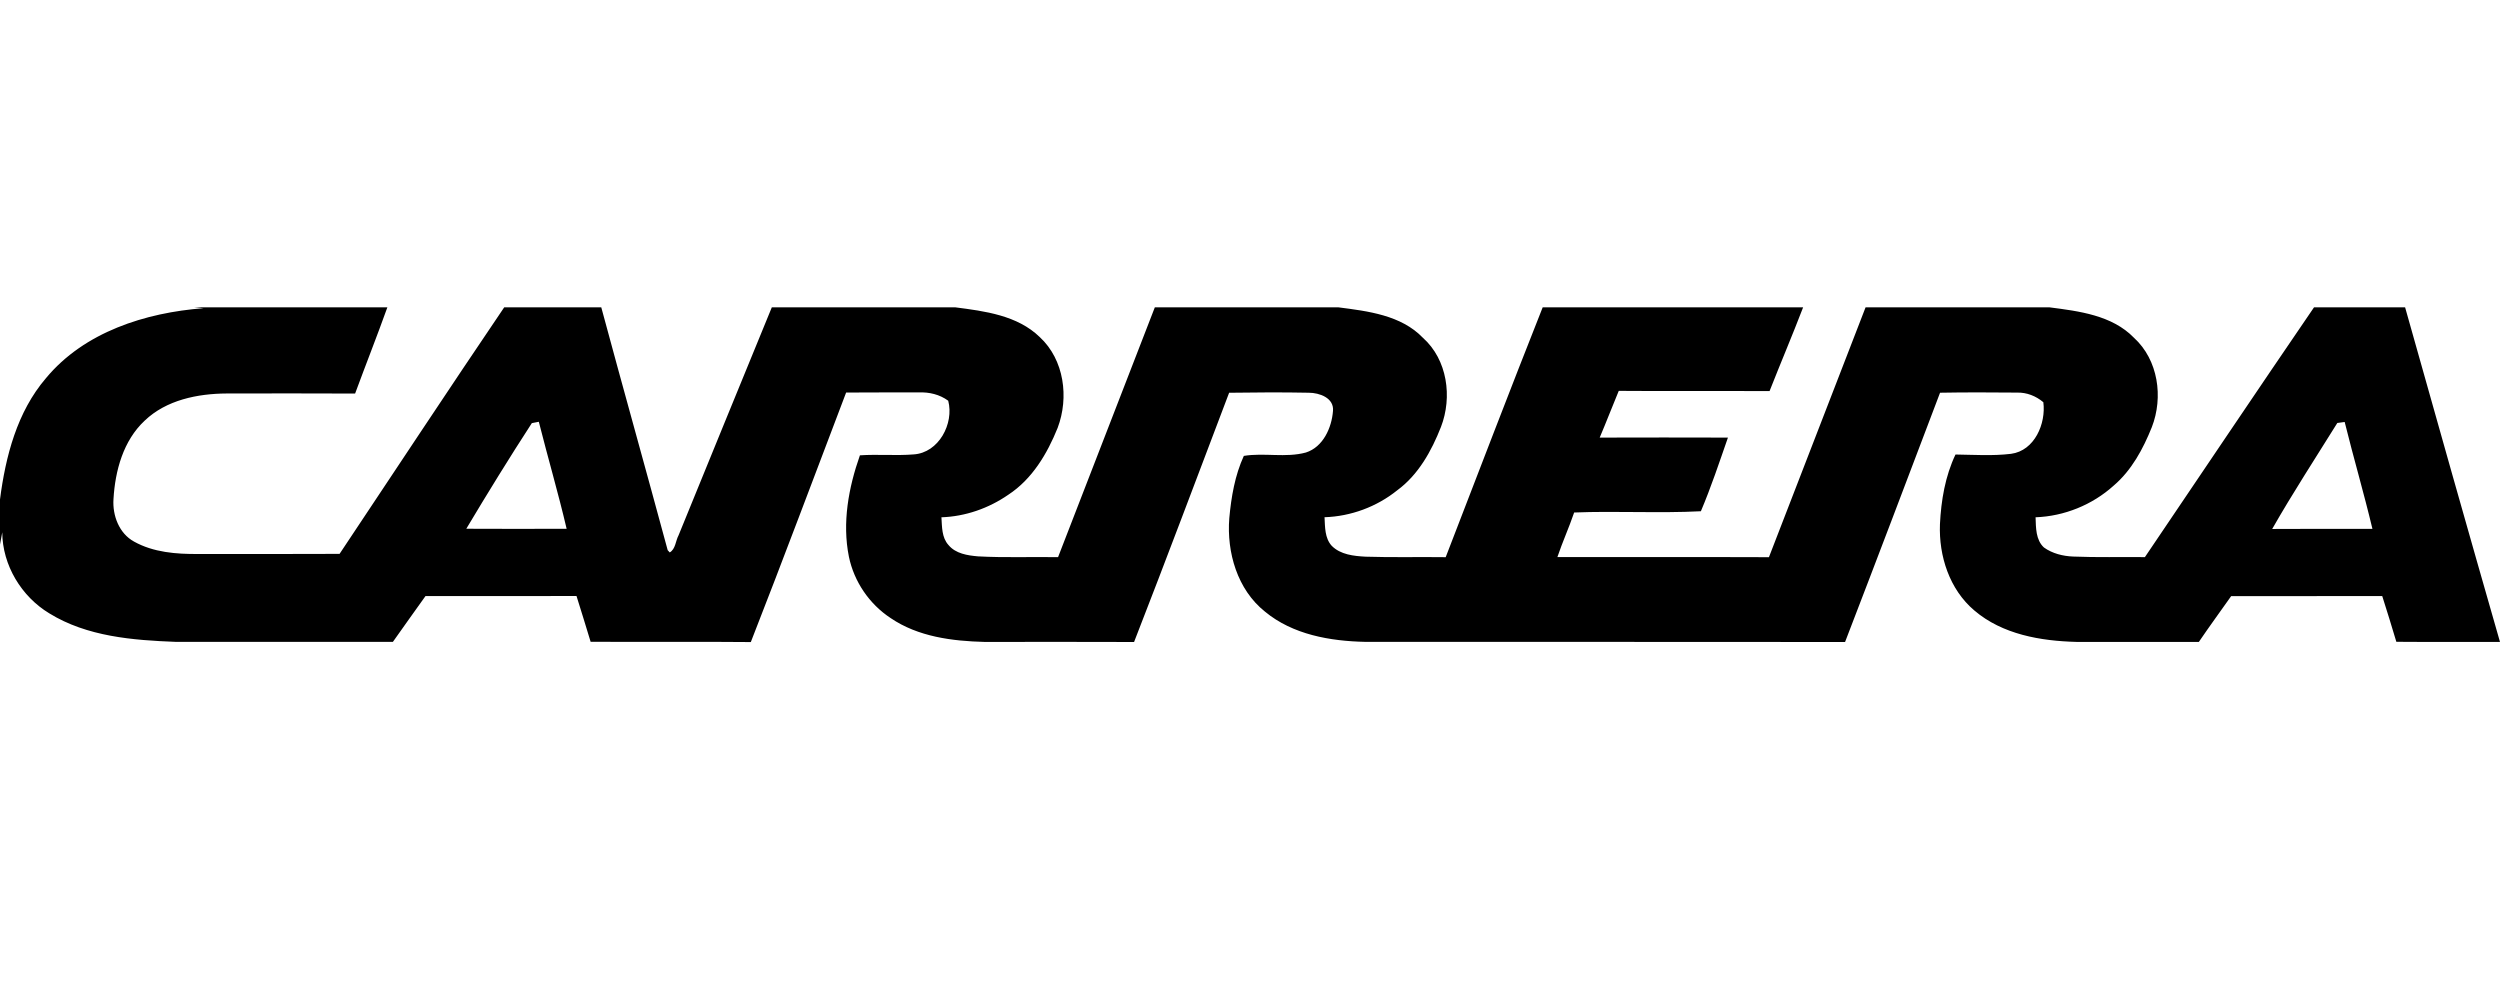 <?xml version="1.0" encoding="utf-8"?>
<!-- Generator: Adobe Illustrator 19.0.0, SVG Export Plug-In . SVG Version: 6.00 Build 0)  -->
<svg version="1.1" id="Layer_1" xmlns="http://www.w3.org/2000/svg" xmlns:xlink="http://www.w3.org/1999/xlink" x="0px" y="0px"
	 viewBox="0 0 200 80" style="enable-background:new 0 0 200 80;" xml:space="preserve">
<g id="XMLID_2_">
	<g id="XMLID_3_">
		<path id="XMLID_4_" d="M15.537,24.588h15.452c-0.828,2.311-1.732,4.593-2.58,6.896c-3.428-0.018-6.856-0.01-10.284-0.005
			c-2.318,0.013-4.82,0.518-6.549,2.172c-1.714,1.598-2.366,4.007-2.497,6.277c-0.088,1.311,0.448,2.746,1.646,3.4
			c1.55,0.866,3.38,1.004,5.122,0.992c3.773-0.005,7.546,0.013,11.319-0.01c4.387-6.577,8.736-13.179,13.171-19.723h7.765
			c1.747,6.484,3.564,12.947,5.313,19.428l0.166,0.181c0.468-0.277,0.463-0.926,0.705-1.372c2.492-6.078,4.956-12.167,7.46-18.238
			h14.669c2.358,0.305,4.973,0.637,6.766,2.381c1.961,1.812,2.348,4.835,1.432,7.261c-0.833,2.071-2.039,4.103-3.947,5.351
			c-1.571,1.087-3.441,1.742-5.351,1.805c0.05,0.76,0.018,1.618,0.566,2.22c0.571,0.69,1.52,0.833,2.361,0.906
			c2.132,0.116,4.269,0.028,6.403,0.063c2.575-6.665,5.162-13.325,7.742-19.987h14.676c2.361,0.305,5.024,0.622,6.768,2.436
			c1.966,1.752,2.368,4.749,1.447,7.133c-0.753,1.918-1.805,3.826-3.496,5.067c-1.644,1.324-3.715,2.089-5.819,2.157
			c0.043,0.778,0.013,1.669,0.574,2.285c0.7,0.71,1.767,0.821,2.711,0.871c2.134,0.071,4.271,0.01,6.408,0.04
			c2.575-6.667,5.127-13.347,7.76-19.99h20.835c-0.863,2.248-1.805,4.463-2.686,6.703c-4.02-0.02-8.042,0.013-12.064-0.018
			c-0.518,1.241-0.997,2.499-1.525,3.738c3.42-0.013,6.839-0.008,10.259,0c-0.687,1.973-1.349,3.969-2.164,5.892
			c-3.37,0.174-6.763-0.033-10.138,0.101c-0.41,1.203-0.936,2.361-1.342,3.567c5.641,0.008,11.284-0.015,16.924,0.008
			c2.567-6.667,5.165-13.322,7.732-19.99h14.699c2.363,0.305,5.019,0.629,6.771,2.436c1.946,1.772,2.361,4.759,1.43,7.151
			c-0.697,1.737-1.613,3.453-3.061,4.684c-1.702,1.535-3.949,2.444-6.24,2.527c0.03,0.826,0.008,1.807,0.67,2.416
			c0.672,0.483,1.515,0.692,2.336,0.725c1.913,0.078,3.826,0.025,5.741,0.045c4.508-6.662,8.99-13.345,13.531-19.985h7.284
			c2.512,8.928,5.031,17.853,7.591,26.768c-2.764-0.005-5.527,0.015-8.291-0.008c-0.373-1.221-0.732-2.446-1.128-3.657
			c-4.03,0.007-8.057,0.002-12.086,0.002c-0.861,1.223-1.747,2.429-2.587,3.667c-3.265-0.01-6.527,0.002-9.788-0.003
			c-2.869-0.075-5.925-0.596-8.173-2.517c-1.986-1.679-2.849-4.354-2.749-6.902c0.093-1.903,0.418-3.841,1.243-5.573
			c1.477,0.02,2.97,0.123,4.443-0.055c1.888-0.249,2.806-2.421,2.585-4.128c-0.591-0.498-1.326-0.79-2.104-0.77
			c-2.054-0.018-4.108-0.028-6.159,0.01c-2.522,6.652-5.042,13.305-7.599,19.942c-12.789-0.02-25.58,0-38.369-0.01
			c-2.822-0.06-5.812-0.574-8.044-2.424c-2.207-1.762-3.063-4.734-2.849-7.468c0.156-1.699,0.448-3.428,1.163-4.986
			c1.631-0.269,3.342,0.169,4.961-0.269c1.384-0.438,2.069-1.983,2.172-3.327c0.096-1.047-1.087-1.455-1.936-1.457
			c-2.124-0.043-4.251-0.03-6.373,0.002c-2.525,6.65-5.021,13.312-7.604,19.939c-3.982-0.02-7.964-0.005-11.946-0.005
			c-2.597-0.066-5.328-0.41-7.528-1.908c-1.704-1.12-2.927-2.912-3.34-4.911c-0.546-2.721-0.028-5.525,0.881-8.11
			c1.432-0.096,2.869,0.043,4.299-0.073c2.011-0.126,3.244-2.469,2.766-4.294c-0.685-0.503-1.52-0.7-2.361-0.665
			c-1.936,0.003-3.871-0.005-5.807,0.01c-2.535,6.657-5.026,13.33-7.624,19.962c-4.271-0.043-8.545,0.005-12.816-0.023
			c-0.373-1.223-0.745-2.444-1.13-3.662c-4.027,0.01-8.054,0.008-12.079,0.003c-0.866,1.226-1.752,2.436-2.61,3.667
			c-5.781-0.002-11.563-0.002-17.342,0c-3.463-0.131-7.118-0.418-10.141-2.28c-2.235-1.346-3.753-3.856-3.768-6.486L0,43.563v-3.609
			c0.446-3.448,1.364-7,3.675-9.698c3.066-3.7,7.961-5.243,12.605-5.6L15.537,24.588z M42.547,33.85
			c-1.802,2.776-3.544,5.605-5.243,8.45c2.676,0.015,5.351,0.01,8.027,0.002c-0.672-2.869-1.505-5.701-2.225-8.56
			C42.967,33.77,42.688,33.823,42.547,33.85z M186.985,33.838c-1.749,2.816-3.569,5.6-5.21,8.48c2.67-0.023,5.346-0.002,8.019-0.01
			c-0.682-2.864-1.513-5.691-2.22-8.55C187.428,33.777,187.133,33.818,186.985,33.838z"/>
	</g>
</g>
</svg>
